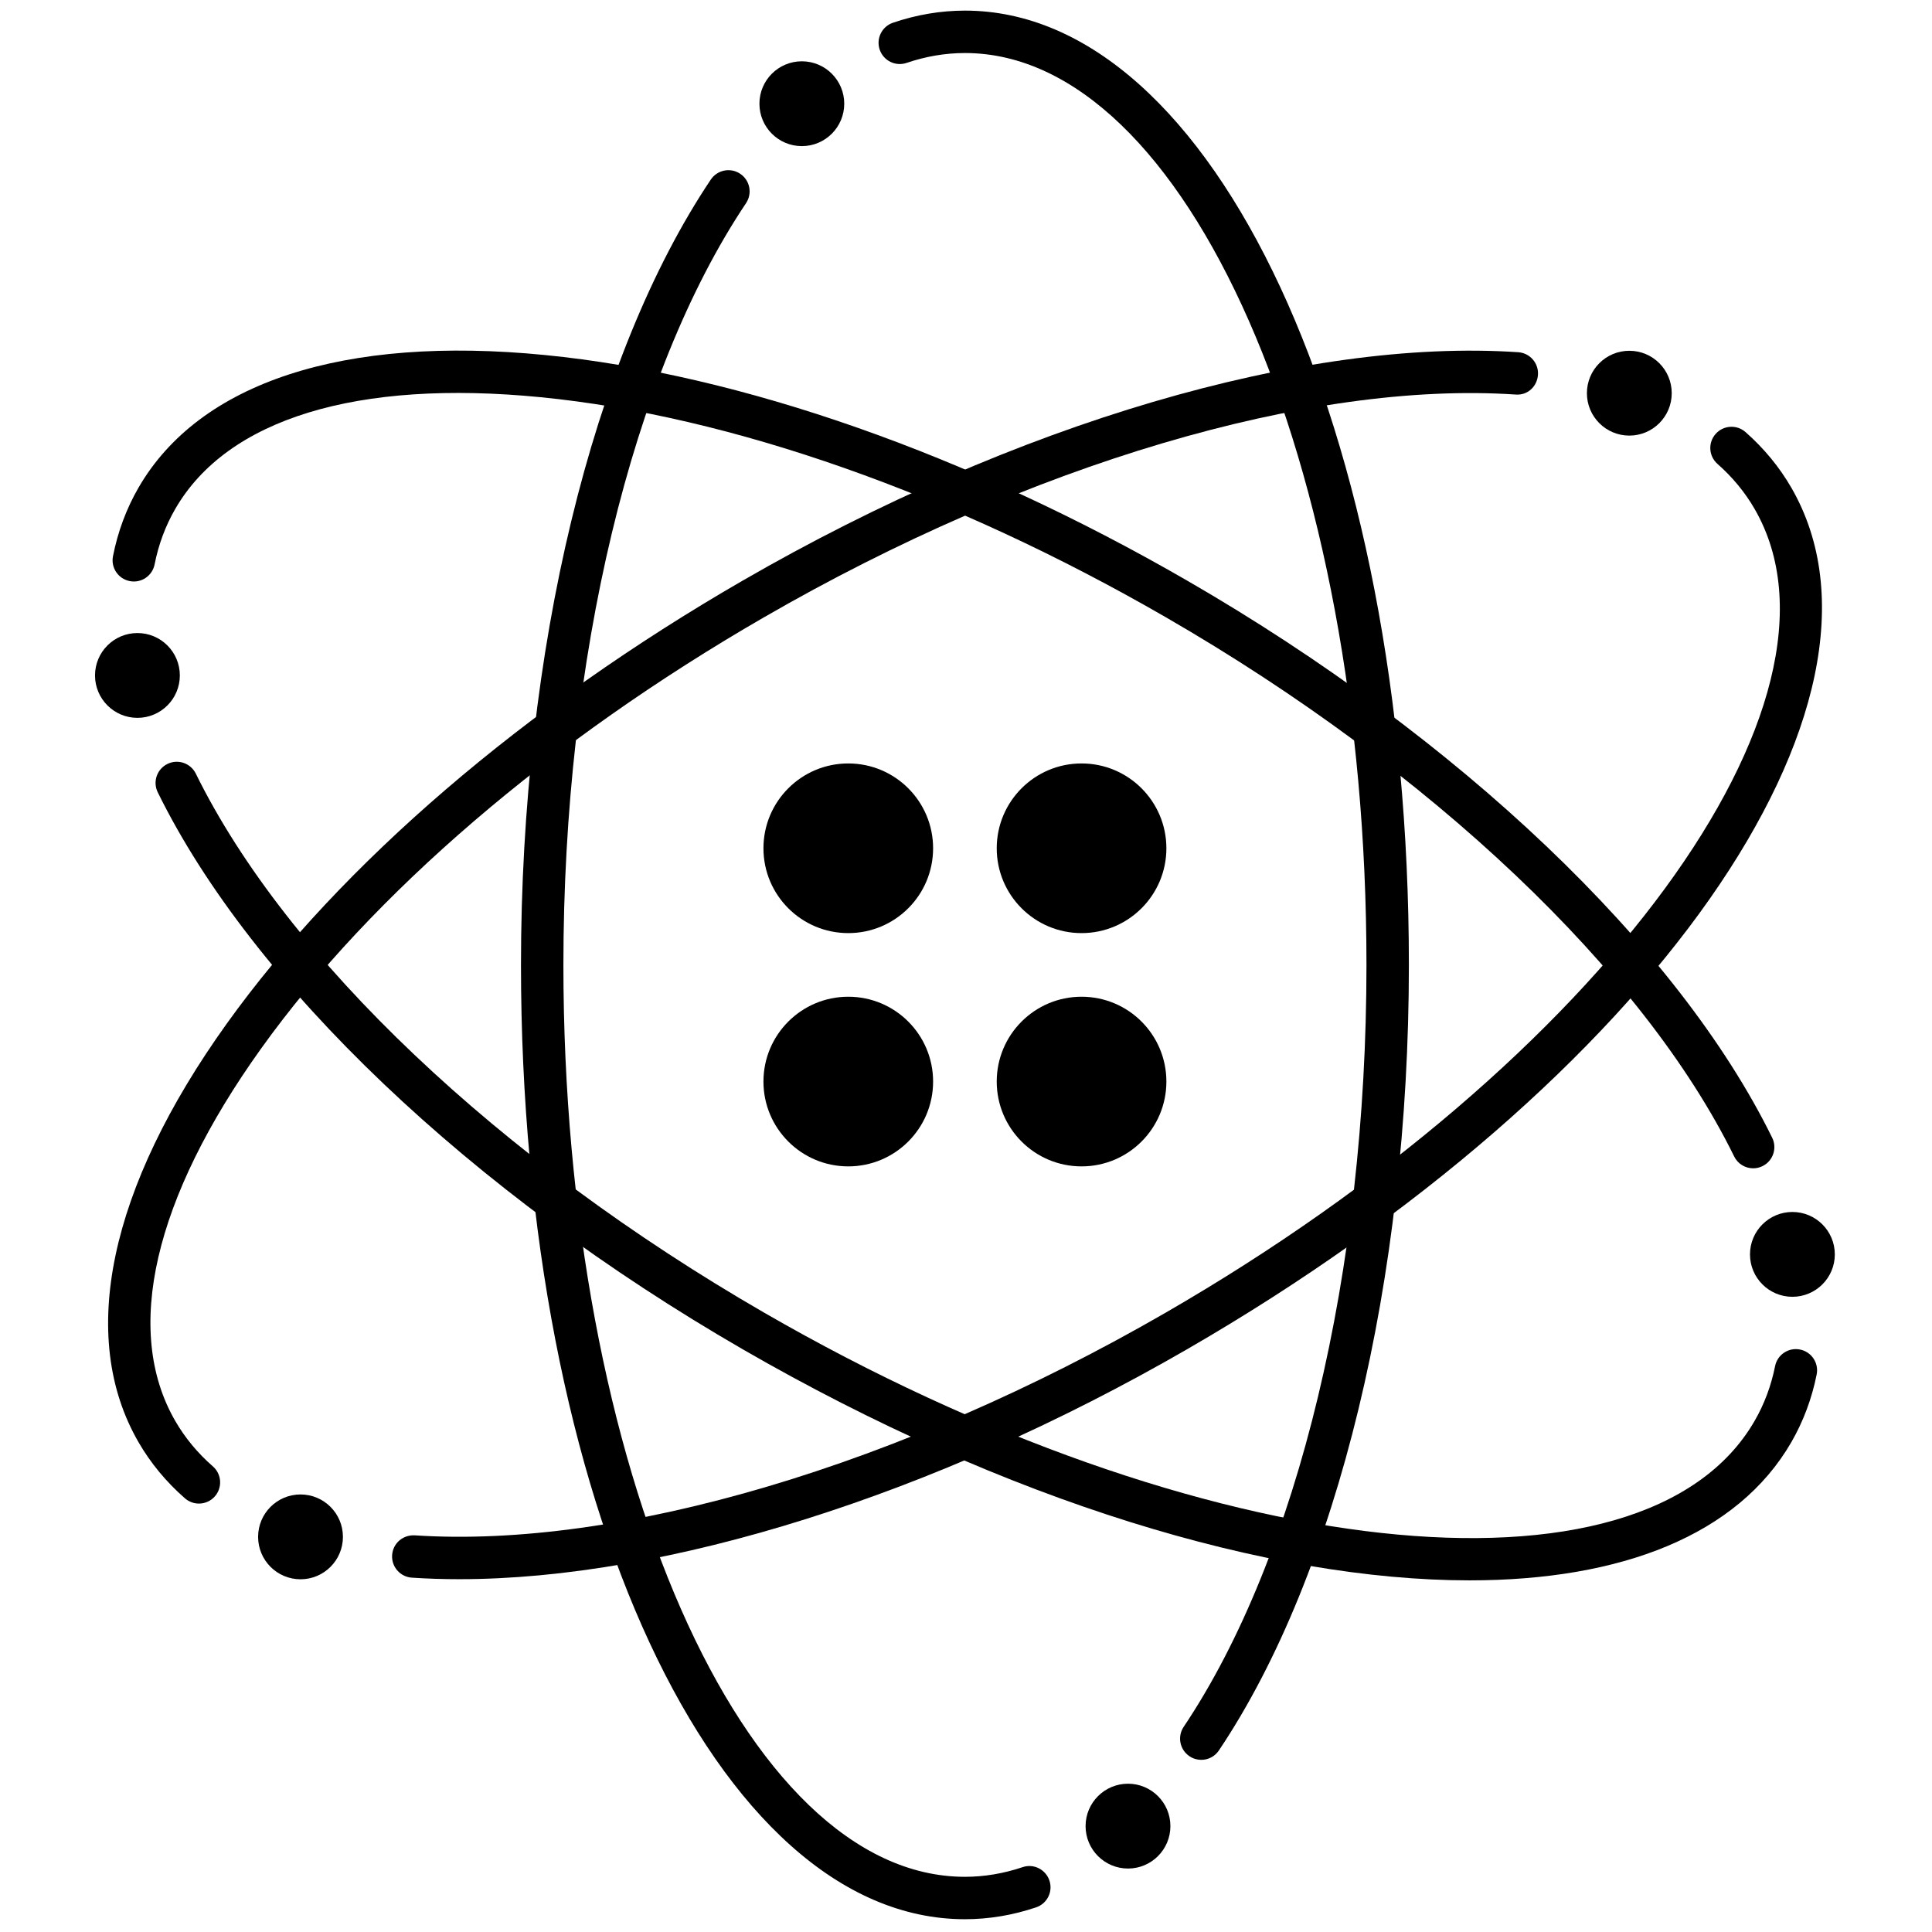 <svg width="150" height="150" viewBox="0 0 150 150" fill="none" xmlns="http://www.w3.org/2000/svg">
<path d="M15.443 116.737C15.06 116.737 14.673 116.603 14.36 116.33C12.901 115.056 11.686 113.585 10.749 111.962C6.024 103.776 8.459 92.239 17.608 79.472C26.493 67.075 40.723 54.857 57.681 45.067C78.826 32.858 101.326 26.233 117.874 27.346C118.782 27.407 119.468 28.192 119.407 29.098C119.346 30.005 118.602 30.716 117.654 30.631C101.736 29.57 79.931 36.023 59.329 47.919C42.768 57.478 28.903 69.366 20.286 81.39C11.935 93.044 9.562 103.316 13.602 110.315C14.358 111.626 15.343 112.816 16.528 113.85C17.213 114.448 17.282 115.489 16.685 116.174C16.359 116.547 15.903 116.737 15.443 116.737Z" fill="black"/>
<path d="M35.652 122.608C34.398 122.608 33.173 122.569 31.977 122.489C31.07 122.429 30.384 121.643 30.444 120.738C30.504 119.83 31.271 119.16 32.196 119.203C48.101 120.259 69.911 113.806 90.502 101.915C124.311 82.396 144.824 54.404 136.229 39.517C135.482 38.221 134.51 37.044 133.345 36.018C132.663 35.417 132.597 34.376 133.197 33.695C133.799 33.01 134.84 32.946 135.521 33.546C136.956 34.809 138.153 36.263 139.081 37.868C148.743 54.608 128.129 83.991 92.148 104.765C72.542 116.088 51.763 122.608 35.652 122.608Z" fill="black"/>
<path d="M23.332 122.615C25.15 122.615 26.625 121.14 26.625 119.322C26.625 117.503 25.15 116.029 23.332 116.029C21.513 116.029 20.039 117.503 20.039 119.322C20.039 121.14 21.513 122.615 23.332 122.615Z" fill="black"/>
<path d="M126.5 33.82C128.319 33.82 129.793 32.346 129.793 30.527C129.793 28.708 128.319 27.234 126.5 27.234C124.682 27.234 123.207 28.708 123.207 30.527C123.207 32.346 124.682 33.82 126.5 33.82Z" fill="black"/>
<path d="M136.117 90.707C135.508 90.707 134.924 90.37 134.639 89.785C127.607 75.464 111.107 59.813 90.503 47.917C73.943 38.356 56.716 32.292 41.996 30.841C27.728 29.435 17.645 32.517 13.604 39.517C12.847 40.827 12.308 42.274 12.004 43.819C11.828 44.71 10.966 45.296 10.069 45.115C9.177 44.94 8.596 44.074 8.772 43.182C9.146 41.282 9.811 39.495 10.749 37.87C15.476 29.685 26.687 26.022 42.317 27.565C57.495 29.06 75.191 35.275 92.148 45.065C113.296 57.276 130.284 73.451 137.593 88.335C137.993 89.15 137.657 90.138 136.84 90.538C136.608 90.653 136.359 90.707 136.117 90.707Z" fill="black"/>
<path d="M114.094 122.699C98.535 122.699 78.148 116.582 57.682 104.767C36.546 92.563 19.561 76.395 12.248 61.515C11.846 60.699 12.182 59.712 13 59.312C13.815 58.911 14.801 59.248 15.203 60.065C22.24 74.381 38.734 90.026 59.329 101.915C93.138 121.434 127.638 125.201 136.229 110.315C136.979 109.02 137.512 107.591 137.817 106.069C137.993 105.177 138.864 104.596 139.755 104.778C140.647 104.956 141.225 105.824 141.045 106.716C140.67 108.59 140.01 110.355 139.083 111.964C134.914 119.18 125.891 122.699 114.094 122.699Z" fill="black"/>
<path d="M10.67 55.734C12.489 55.734 13.963 54.26 13.963 52.441C13.963 50.623 12.489 49.149 10.67 49.149C8.852 49.149 7.377 50.623 7.377 52.441C7.377 54.26 8.852 55.734 10.67 55.734Z" fill="black"/>
<path d="M139.162 100.683C140.98 100.683 142.455 99.209 142.455 97.391C142.455 95.572 140.98 94.097 139.162 94.097C137.343 94.097 135.869 95.572 135.869 97.391C135.869 99.209 137.343 100.683 139.162 100.683Z" fill="black"/>
<path d="M93.266 136.634C92.952 136.634 92.632 136.544 92.351 136.355C91.595 135.847 91.394 134.825 91.901 134.071C100.786 120.82 106.092 98.706 106.092 74.916C106.092 35.878 92.105 4.117 74.916 4.117C73.403 4.117 71.88 4.376 70.391 4.883C69.529 5.178 68.595 4.717 68.3 3.857C68.006 2.996 68.467 2.061 69.326 1.766C71.159 1.142 73.039 0.824 74.916 0.824C94.244 0.824 109.385 33.369 109.385 74.916C109.385 99.333 103.871 122.134 94.634 135.905C94.317 136.379 93.796 136.634 93.266 136.634Z" fill="black"/>
<path d="M74.916 149.008C55.588 149.008 40.449 116.462 40.449 74.916C40.449 50.51 45.958 27.716 55.186 13.943C55.693 13.188 56.716 12.985 57.47 13.492C58.226 13.998 58.428 15.02 57.921 15.776C49.043 29.029 43.742 51.138 43.742 74.916C43.742 113.954 57.727 145.715 74.916 145.715C76.413 145.715 77.916 145.463 79.389 144.967C80.247 144.669 81.184 145.139 81.476 146.001C81.767 146.864 81.304 147.798 80.442 148.087C78.63 148.698 76.77 149.008 74.916 149.008Z" fill="black"/>
<path d="M62.255 11.345C64.073 11.345 65.547 9.871 65.547 8.052C65.547 6.234 64.073 4.759 62.255 4.759C60.436 4.759 58.962 6.234 58.962 8.052C58.962 9.871 60.436 11.345 62.255 11.345Z" fill="black"/>
<path d="M87.578 145.073C89.396 145.073 90.87 143.598 90.87 141.78C90.87 139.961 89.396 138.487 87.578 138.487C85.759 138.487 84.284 139.961 84.284 141.78C84.284 143.598 85.759 145.073 87.578 145.073Z" fill="black"/>
<path d="M65.86 72.446C69.498 72.446 72.446 69.498 72.446 65.86C72.446 62.223 69.498 59.274 65.86 59.274C62.223 59.274 59.274 62.223 59.274 65.86C59.274 69.498 62.223 72.446 65.86 72.446Z" fill="black"/>
<path d="M83.972 72.446C87.609 72.446 90.558 69.498 90.558 65.86C90.558 62.223 87.609 59.274 83.972 59.274C80.334 59.274 77.386 62.223 77.386 65.86C77.386 69.498 80.334 72.446 83.972 72.446Z" fill="black"/>
<path d="M65.86 90.558C69.498 90.558 72.446 87.609 72.446 83.972C72.446 80.334 69.498 77.386 65.86 77.386C62.223 77.386 59.274 80.334 59.274 83.972C59.274 87.609 62.223 90.558 65.86 90.558Z" fill="black"/>
<path d="M83.972 90.558C87.609 90.558 90.558 87.609 90.558 83.972C90.558 80.334 87.609 77.386 83.972 77.386C80.334 77.386 77.386 80.334 77.386 83.972C77.386 87.609 80.334 90.558 83.972 90.558Z" fill="black"/>
</svg>
